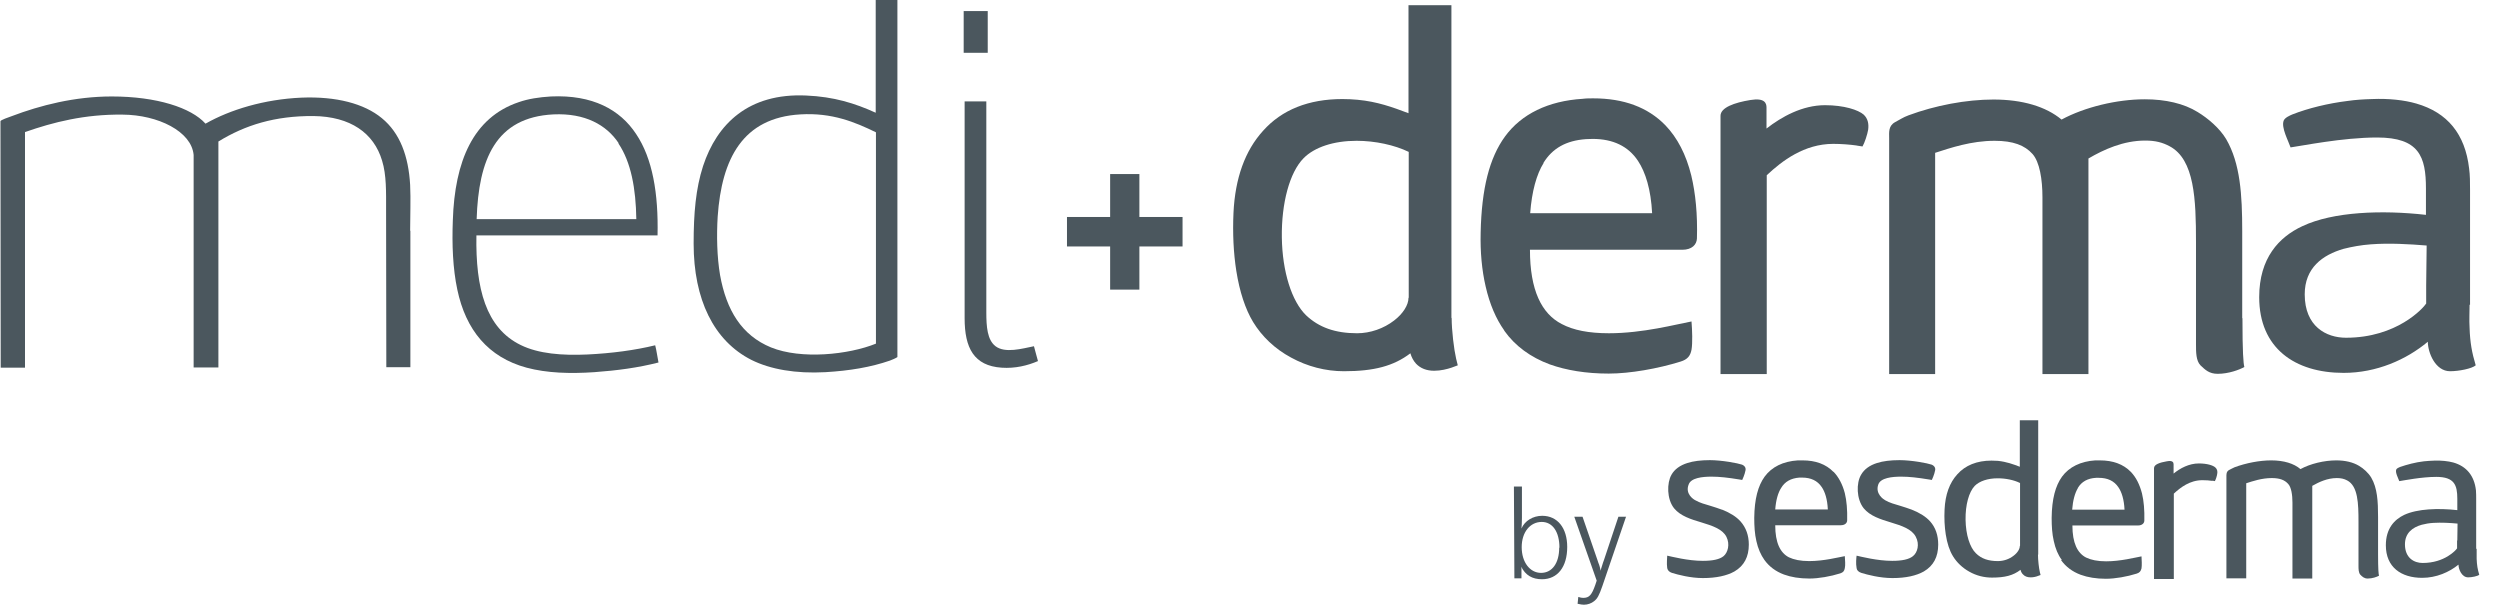 <svg viewBox="0 0 106 26" fill="none" xmlns="http://www.w3.org/2000/svg">
<path d="M26.23 6.07C25.71 5.29 24.8 4.79 23.47 4.85C21.01 4.97 20.29 6.77 20.21 9.29H26.98C26.96 8 26.76 6.88 26.22 6.08M27.88 9.98H20.2C20.16 12.23 20.6 13.91 22.08 14.63C22.83 15 23.84 15.08 24.91 15.03C25.94 14.98 26.92 14.85 27.78 14.64C27.84 14.87 27.87 15.12 27.92 15.37C27.06 15.59 26.17 15.71 25.2 15.78C24.17 15.85 23.19 15.82 22.33 15.59C20.7 15.15 19.75 13.99 19.39 12.28C19.2 11.39 19.16 10.37 19.2 9.34C19.28 6.84 20.06 4.98 22 4.33C22.4 4.19 22.86 4.12 23.36 4.09C25.13 4.01 26.29 4.65 26.97 5.68C27.67 6.72 27.92 8.21 27.88 9.98Z" fill="#4B575E"></path>
<path d="M40.87 0.47H41.88V2.24H40.86V0.49C40.86 0.49 40.86 0.46 40.87 0.46" fill="#4B575E"></path>
<path d="M41.82 4.3V13.24C41.82 13.85 41.86 14.41 42.21 14.68C42.62 14.99 43.34 14.78 43.84 14.68C43.9 14.89 43.95 15.11 44.01 15.31C43.57 15.5 43.04 15.63 42.47 15.59C41.29 15.51 40.9 14.75 40.9 13.49V4.3H41.81H41.82Z" fill="#4B575E"></path>
<path d="M33.94 4.85C31.49 4.99 30.6 6.73 30.43 9.18C30.38 9.99 30.4 10.89 30.53 11.66C30.8 13.16 31.45 14.22 32.69 14.73C33.97 15.25 35.98 15.04 37.14 14.57V5.61C36.26 5.18 35.28 4.77 33.94 4.85ZM37.15 0H38.05V15.14C37.98 15.19 37.81 15.26 37.73 15.29C36.92 15.57 36.02 15.72 35 15.78C33.74 15.85 32.66 15.66 31.86 15.26C30.26 14.45 29.41 12.69 29.41 10.33C29.41 9.04 29.5 8 29.81 7.04C30.4 5.25 31.74 3.94 34.18 4.05C35.36 4.1 36.25 4.38 37.13 4.78V0.03V0" fill="#4B575E"></path>
<path d="M17.39 9.79C17.39 9.13 17.42 8.47 17.39 7.84C17.32 6.62 16.96 5.64 16.19 5.01C15.44 4.39 14.25 4.08 12.78 4.14C11.2 4.21 9.76 4.65 8.72 5.24C8.72 5.24 8.72 5.24 8.71 5.24C8.11 4.57 6.65 4.09 4.74 4.09C3.16 4.09 1.7 4.47 0.51 4.92C0.37 4.97 0.02 5.09 0.02 5.14V5.46C0.02 8.85 0.03 15.59 0.03 15.59H1.06V5.6C2.26 5.18 3.59 4.84 5.2 4.86C6.7 4.87 8.12 5.57 8.21 6.57C8.21 9.67 8.21 15.58 8.21 15.58H9.26V6C10.4 5.3 11.66 4.91 13.29 4.92C14.86 4.94 15.85 5.64 16.2 6.81C16.39 7.42 16.37 8.15 16.37 8.9C16.37 11.16 16.38 15.57 16.38 15.57H17.4V9.78L17.39 9.79Z" fill="#4B575E"></path>
<path d="M104.18 22.92V23.25C104.13 23.33 103.65 23.87 102.72 23.87C102.36 23.87 101.97 23.66 101.97 23.08C101.97 22.6 102.29 22.36 102.68 22.25C102.83 22.21 103 22.18 103.18 22.17C103.51 22.15 103.88 22.17 104.2 22.2C104.2 22.45 104.19 22.67 104.19 22.92M104.99 23.27C104.99 22.58 104.99 21.85 104.99 21.19C104.99 21.05 104.99 20.91 104.98 20.79C104.91 20.17 104.58 19.77 104.02 19.61C103.8 19.55 103.51 19.52 103.22 19.53C103.06 19.53 102.92 19.55 102.77 19.56C102.42 19.6 102.05 19.7 101.76 19.8C101.71 19.82 101.62 19.86 101.6 19.91C101.55 20.03 101.69 20.29 101.73 20.4C101.93 20.37 102.68 20.22 103.3 20.22C104.07 20.22 104.19 20.57 104.19 21.15C104.19 21.27 104.19 21.5 104.19 21.63C103.39 21.54 102.5 21.57 101.94 21.83C101.52 22.03 101.16 22.41 101.16 23.12C101.16 24.05 101.81 24.5 102.7 24.5C103.3 24.5 103.85 24.26 104.24 23.94C104.24 24.14 104.38 24.48 104.65 24.48C104.81 24.48 105.05 24.43 105.12 24.37C105.05 24.14 105.02 23.96 105.01 23.69C105.01 23.56 105.01 23.41 105.01 23.27" fill="#4B575E"></path>
<path d="M75.27 21.6C75.3 21.2 75.39 20.89 75.52 20.69C75.68 20.42 75.93 20.28 76.29 20.25C76.33 20.25 76.37 20.25 76.41 20.25C76.78 20.25 77.06 20.38 77.24 20.65C77.38 20.85 77.48 21.17 77.5 21.6H75.27ZM77.74 20.01C77.42 19.68 76.98 19.52 76.43 19.52C76.37 19.52 76.3 19.52 76.23 19.52C75.6 19.56 75.12 19.8 74.82 20.21C74.54 20.6 74.39 21.15 74.38 21.96C74.38 22.31 74.4 22.64 74.47 22.94C74.54 23.26 74.66 23.53 74.81 23.74C75.01 24.02 75.29 24.23 75.64 24.36C75.94 24.47 76.3 24.53 76.72 24.53C77.11 24.53 77.62 24.44 78.03 24.31C78.15 24.27 78.2 24.21 78.22 24.09C78.25 23.97 78.23 23.74 78.22 23.58C77.94 23.63 77.33 23.79 76.71 23.79C76.34 23.79 76.06 23.73 75.85 23.63C75.48 23.44 75.27 23.01 75.27 22.27H78.05C78.23 22.27 78.32 22.17 78.32 22.06C78.33 21.62 78.3 21.24 78.22 20.91C78.12 20.53 77.96 20.23 77.74 20" fill="#4B575E"></path>
<path d="M88.1 20.69C88.26 20.42 88.52 20.28 88.87 20.26C88.91 20.26 88.95 20.26 88.99 20.26C89.36 20.26 89.64 20.39 89.82 20.66C89.96 20.86 90.06 21.18 90.08 21.61H87.86C87.89 21.21 87.98 20.9 88.1 20.7M87.39 23.75C87.59 24.03 87.87 24.24 88.22 24.37C88.52 24.48 88.88 24.54 89.29 24.54C89.68 24.54 90.19 24.45 90.6 24.32C90.72 24.28 90.77 24.22 90.8 24.1C90.82 23.98 90.81 23.74 90.8 23.59C90.52 23.64 89.91 23.8 89.3 23.8C88.93 23.8 88.66 23.74 88.45 23.64C88.08 23.45 87.87 23.02 87.87 22.28H90.65C90.83 22.28 90.92 22.18 90.92 22.07C90.93 21.63 90.9 21.25 90.82 20.92C90.72 20.54 90.57 20.24 90.35 20.01C90.03 19.68 89.59 19.52 89.03 19.52C88.97 19.52 88.9 19.52 88.84 19.52C88.22 19.56 87.73 19.8 87.43 20.21C87.15 20.6 87 21.15 86.99 21.96C86.99 22.31 87.01 22.64 87.08 22.94C87.15 23.26 87.26 23.53 87.42 23.74" fill="#4B575E"></path>
<path d="M81.06 21.61C80.9 21.55 80.74 21.5 80.58 21.45C80.34 21.38 80.12 21.32 79.93 21.21C79.86 21.17 79.5 20.94 79.64 20.54C79.74 20.26 80.22 20.21 80.61 20.21C80.95 20.21 81.3 20.25 81.79 20.33L81.91 20.35C81.91 20.35 82.02 20.12 82.05 19.94C82.07 19.84 82.02 19.75 81.9 19.7C81.73 19.64 81.05 19.51 80.54 19.51C80.16 19.51 79.84 19.55 79.59 19.63C79.27 19.73 79.04 19.9 78.91 20.13C78.7 20.48 78.71 21.16 79.02 21.55C79.29 21.88 79.74 22.02 80.17 22.15C80.63 22.29 81.06 22.43 81.23 22.76C81.4 23.08 81.3 23.43 81.11 23.58C80.94 23.72 80.64 23.78 80.23 23.78C79.6 23.78 78.9 23.6 78.72 23.56C78.71 23.63 78.68 23.89 78.72 24.09C78.73 24.18 78.8 24.25 78.92 24.29C79.18 24.37 79.71 24.51 80.24 24.51C80.81 24.51 81.25 24.41 81.57 24.23C81.98 23.99 82.18 23.61 82.18 23.09C82.18 22.7 82.07 22.37 81.84 22.11C81.66 21.91 81.41 21.75 81.06 21.61Z" fill="#4B575E"></path>
<path d="M73.01 21.61C72.85 21.55 72.69 21.5 72.53 21.45C72.29 21.38 72.07 21.32 71.88 21.21C71.8 21.17 71.44 20.94 71.6 20.54C71.7 20.26 72.18 20.21 72.57 20.21C72.91 20.21 73.26 20.25 73.75 20.33L73.87 20.35C73.87 20.35 73.98 20.12 74.01 19.94C74.03 19.84 73.98 19.75 73.86 19.7C73.69 19.64 73 19.51 72.5 19.51C72.12 19.51 71.8 19.55 71.55 19.63C71.23 19.73 71 19.9 70.87 20.13C70.67 20.48 70.67 21.16 70.98 21.55C71.25 21.88 71.7 22.02 72.14 22.15C72.6 22.29 73.03 22.43 73.2 22.76C73.36 23.08 73.26 23.43 73.08 23.58C72.91 23.72 72.61 23.78 72.2 23.78C71.57 23.78 70.88 23.6 70.69 23.56C70.69 23.63 70.66 23.89 70.69 24.09C70.71 24.18 70.77 24.25 70.89 24.29C71.15 24.37 71.68 24.51 72.2 24.51C72.77 24.51 73.22 24.41 73.54 24.23C73.95 23.99 74.15 23.61 74.15 23.09C74.15 22.7 74.03 22.37 73.8 22.11C73.62 21.91 73.37 21.75 73.02 21.61" fill="#4B575E"></path>
<path d="M85.64 23.15C85.64 23.28 85.54 23.44 85.38 23.56C85.19 23.71 84.95 23.79 84.71 23.79C84.31 23.79 84.01 23.69 83.78 23.46C83.52 23.21 83.35 22.67 83.34 22.04C83.33 21.41 83.48 20.86 83.73 20.6C83.93 20.4 84.28 20.28 84.7 20.28C85.04 20.28 85.39 20.35 85.65 20.48V23.14L85.64 23.15ZM86.42 23.52V17.82H85.64V19.79C85.35 19.68 85.08 19.58 84.71 19.54C84.62 19.54 84.53 19.53 84.44 19.53C83.82 19.53 83.33 19.73 82.99 20.11C82.66 20.47 82.48 20.97 82.45 21.6C82.43 21.97 82.45 22.34 82.5 22.66C82.56 23.04 82.66 23.35 82.81 23.59C82.97 23.85 83.21 24.08 83.5 24.24C83.8 24.41 84.13 24.49 84.46 24.49C85.01 24.49 85.36 24.4 85.67 24.16C85.69 24.24 85.72 24.3 85.77 24.35C85.85 24.44 85.96 24.48 86.1 24.48C86.22 24.48 86.34 24.45 86.41 24.42L86.52 24.38L86.49 24.26C86.45 24.09 86.41 23.75 86.41 23.51" fill="#4B575E"></path>
<path d="M100.83 23.51V21.92C100.83 21.26 100.8 20.69 100.54 20.25C100.42 20.05 100.21 19.86 100.02 19.75C99.77 19.6 99.44 19.52 99.06 19.52C98.55 19.52 97.96 19.66 97.54 19.89C97.26 19.65 96.83 19.52 96.3 19.52C95.81 19.52 95.24 19.63 94.75 19.81C94.65 19.85 94.6 19.89 94.51 19.93C94.39 20 94.4 20.12 94.4 20.22V24.52H95.24V20.49C95.52 20.4 95.9 20.27 96.32 20.27C96.66 20.27 96.87 20.35 97.02 20.52C97.15 20.66 97.2 20.98 97.2 21.31V24.53H98.04V20.6C98.32 20.44 98.68 20.27 99.08 20.27C99.26 20.27 99.39 20.3 99.52 20.37C99.98 20.61 100 21.35 100 22.12V23.98C100 24.13 100 24.28 100.08 24.37C100.16 24.45 100.24 24.53 100.39 24.53C100.59 24.53 100.78 24.46 100.87 24.41C100.85 24.34 100.83 24.14 100.83 23.51Z" fill="#4B575E"></path>
<path d="M93.8 20.38C93.8 20.38 93.88 20.39 93.91 20.4C93.95 20.33 94 20.18 94.01 20.09C94.03 19.99 94.01 19.89 93.93 19.82C93.83 19.73 93.58 19.65 93.23 19.65C92.82 19.65 92.44 19.85 92.16 20.08V19.69C92.16 19.61 92.13 19.51 91.87 19.56C91.58 19.61 91.33 19.69 91.33 19.85V24.55H92.17V20.93C92.45 20.67 92.85 20.36 93.38 20.36C93.53 20.36 93.69 20.37 93.81 20.39" fill="#4B575E"></path>
<path d="M102.87 12.1V12.87C102.75 13.06 101.63 14.32 99.47 14.32C98.63 14.32 97.72 13.84 97.72 12.48C97.72 11.36 98.47 10.81 99.37 10.55C99.73 10.46 100.11 10.39 100.52 10.36C101.3 10.3 102.15 10.35 102.89 10.41C102.89 10.99 102.87 11.52 102.87 12.1ZM104.73 12.92C104.73 11.31 104.73 9.62 104.73 8.07C104.73 7.74 104.73 7.43 104.69 7.14C104.52 5.68 103.77 4.77 102.45 4.39C101.93 4.24 101.27 4.17 100.58 4.2C100.22 4.21 99.88 4.23 99.54 4.28C98.72 4.38 97.86 4.59 97.2 4.85C97.08 4.9 96.88 4.99 96.83 5.11C96.71 5.4 97.03 5.98 97.12 6.25C97.57 6.19 99.32 5.83 100.79 5.83C102.57 5.83 102.86 6.64 102.86 7.99C102.86 8.27 102.86 8.82 102.86 9.11C101.01 8.9 98.93 8.97 97.62 9.59C96.63 10.05 95.79 10.94 95.79 12.6C95.79 14.76 97.3 15.81 99.37 15.81C100.77 15.81 102.03 15.25 102.94 14.49C102.94 14.95 103.26 15.74 103.88 15.74C104.26 15.74 104.81 15.63 104.97 15.49C104.81 14.95 104.73 14.53 104.71 13.89C104.69 13.57 104.71 13.25 104.71 12.92" fill="#4B575E"></path>
<path d="M65.44 6.91C65.82 6.29 66.4 5.96 67.24 5.9C67.34 5.9 67.44 5.89 67.53 5.89C68.39 5.89 69.04 6.2 69.45 6.82C69.77 7.3 70 8.04 70.05 9.04H64.88C64.95 8.11 65.15 7.39 65.45 6.91M63.78 14.02C64.24 14.67 64.9 15.15 65.71 15.45C66.41 15.7 67.25 15.84 68.21 15.84C69.11 15.84 70.3 15.63 71.26 15.33C71.55 15.24 71.67 15.09 71.72 14.83C71.77 14.55 71.75 13.99 71.72 13.63C71.07 13.75 69.66 14.13 68.22 14.13C67.36 14.13 66.71 14 66.22 13.74C65.36 13.3 64.87 12.3 64.87 10.59H71.33C71.74 10.59 71.94 10.37 71.95 10.11C71.98 9.09 71.89 8.19 71.71 7.44C71.49 6.55 71.12 5.84 70.61 5.31C69.87 4.55 68.85 4.17 67.55 4.17C67.41 4.17 67.25 4.17 67.1 4.19C65.65 4.28 64.51 4.83 63.81 5.79C63.15 6.7 62.82 7.99 62.78 9.86C62.76 10.68 62.83 11.45 62.99 12.14C63.16 12.89 63.43 13.52 63.78 14.01" fill="#4B575E"></path>
<path d="M59.72 12.63C59.72 12.93 59.49 13.3 59.11 13.59C58.67 13.93 58.1 14.13 57.54 14.13C56.61 14.13 55.92 13.88 55.38 13.37C54.77 12.78 54.37 11.52 54.35 10.07C54.33 8.61 54.68 7.31 55.27 6.71C55.73 6.24 56.55 5.97 57.52 5.97C58.31 5.97 59.13 6.15 59.73 6.44V12.62L59.72 12.63ZM61.54 13.49V0.22H59.72V4.8C59.03 4.54 58.4 4.31 57.56 4.23C57.34 4.21 57.13 4.2 56.92 4.2C55.49 4.2 54.35 4.65 53.55 5.55C52.79 6.39 52.37 7.55 52.3 9.02C52.26 9.88 52.3 10.73 52.42 11.49C52.56 12.37 52.8 13.1 53.13 13.65C53.5 14.26 54.05 14.79 54.74 15.16C55.43 15.54 56.21 15.74 56.98 15.74C58.26 15.74 59.09 15.52 59.8 14.98C59.85 15.15 59.93 15.3 60.04 15.42C60.23 15.62 60.49 15.72 60.81 15.72C61.09 15.72 61.36 15.65 61.54 15.59L61.81 15.49L61.74 15.21C61.65 14.82 61.55 14.02 61.55 13.47" fill="#4B575E"></path>
<path d="M95.07 13.5V9.8C95.07 8.27 94.99 6.93 94.39 5.9C94.11 5.43 93.61 5.01 93.18 4.75C92.6 4.39 91.82 4.21 90.94 4.21C89.76 4.21 88.39 4.54 87.41 5.07C86.75 4.52 85.76 4.22 84.52 4.22C83.37 4.22 82.05 4.47 80.92 4.89C80.68 4.98 80.56 5.07 80.35 5.18C80.06 5.34 80.1 5.62 80.1 5.85V15.86H82.05V6.48C82.7 6.27 83.58 5.97 84.57 5.97C85.36 5.97 85.85 6.16 86.18 6.53C86.48 6.87 86.6 7.6 86.6 8.37V15.86H88.55V6.72C89.2 6.34 90.03 5.96 90.96 5.96C91.39 5.96 91.69 6.04 91.99 6.2C93.05 6.76 93.11 8.46 93.11 10.26V14.58C93.11 14.94 93.11 15.29 93.3 15.49C93.5 15.68 93.67 15.85 94.03 15.85C94.49 15.85 94.95 15.68 95.16 15.56C95.12 15.41 95.08 14.95 95.08 13.48" fill="#4B575E"></path>
<path d="M78.71 6.17C78.71 6.17 78.91 6.2 78.97 6.21C79.06 6.06 79.18 5.69 79.21 5.5C79.24 5.27 79.21 5.04 79.02 4.86C78.79 4.66 78.19 4.46 77.38 4.46C76.42 4.46 75.54 4.95 74.9 5.45V4.56C74.9 4.38 74.83 4.14 74.22 4.24C73.54 4.35 72.95 4.56 72.95 4.91V15.86H74.91V7.43C75.56 6.82 76.5 6.1 77.73 6.1C78.08 6.1 78.44 6.13 78.73 6.17" fill="#4B575E"></path>
<path d="M68.95 21.91H68.62L68.01 23.74L67.97 23.85L67.92 24.01C67.89 24.11 67.88 24.12 67.87 24.2C67.85 24.11 67.82 23.97 67.77 23.86L67.73 23.74L67.1 21.91H66.75L67.7 24.62L67.64 24.8C67.49 25.23 67.38 25.35 67.13 25.35C67.06 25.35 67.02 25.34 66.92 25.31L66.89 25.6C67.03 25.63 67.09 25.64 67.16 25.64C67.32 25.64 67.48 25.58 67.59 25.49C67.73 25.38 67.8 25.25 67.94 24.85L68.94 21.92L68.95 21.91ZM64.52 20.63H64.19L64.21 24.52H64.51V24.1L64.5 24.03C64.68 24.39 64.97 24.56 65.38 24.56C66.04 24.56 66.45 24.04 66.45 23.19C66.45 22.39 66.04 21.87 65.39 21.87C65 21.87 64.65 22.08 64.51 22.41C64.52 22.3 64.53 22.13 64.53 21.96V20.63H64.52ZM66.11 23.22C66.11 23.88 65.81 24.29 65.34 24.29C64.87 24.29 64.52 23.84 64.52 23.2C64.52 22.56 64.88 22.13 65.37 22.13C65.83 22.13 66.12 22.55 66.12 23.22" fill="#4B575E"></path>
<path d="M50.14 9.2H45.24V10.45H50.14V9.2Z" fill="#4B575E"></path>
<path d="M48.31 7.38H47.07V12.28H48.31V7.38Z" fill="#4B575E"></path>
</svg>
